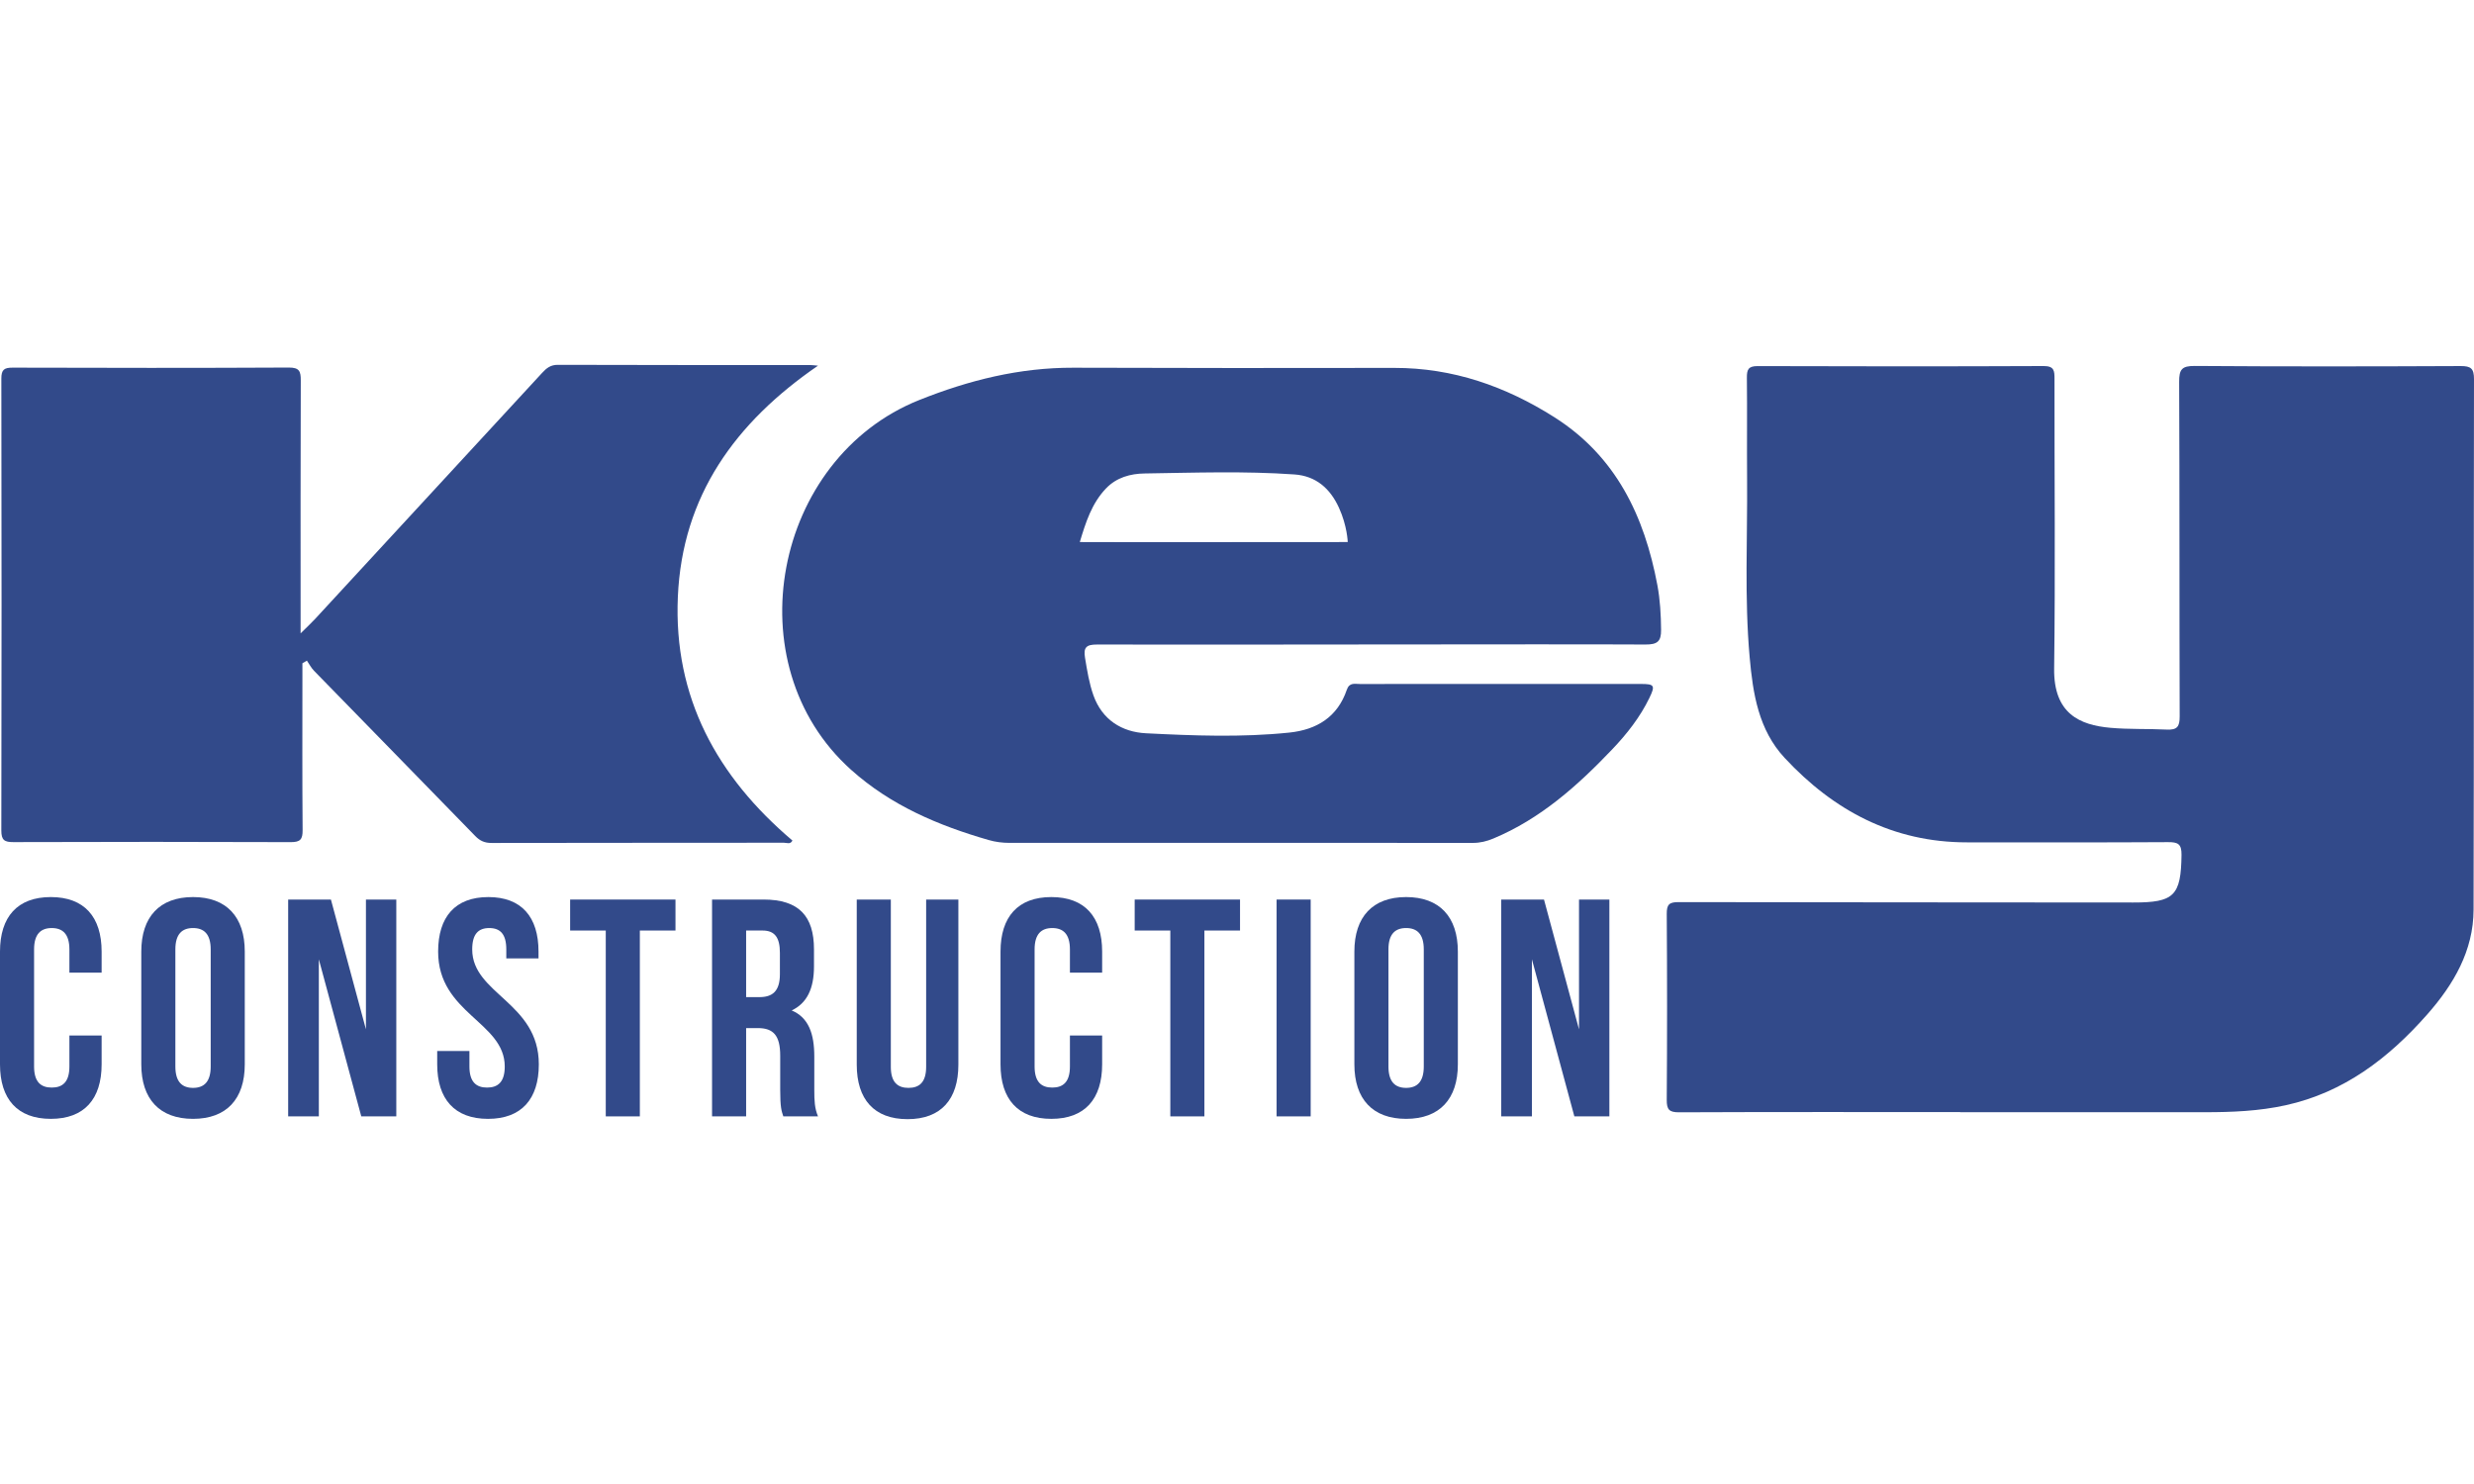 <?xml version="1.0" encoding="UTF-8"?>
<svg xmlns="http://www.w3.org/2000/svg" version="1.1" viewBox="0 0 360 216">
  <defs>
    <style>
      .cls-1 {
        fill: #324a8a;
      }
    </style>
  </defs>
  <!-- Generator: Adobe Illustrator 28.6.0, SVG Export Plug-In . SVG Version: 1.2.0 Build 709)  -->
  <g>
    <g id="Layer_1">
      <g>
        <g>
          <path class="cls-1" d="M285.225,161.865c-13.632,0-27.263-.023-40.894.034-1.447.006-1.807-.396-1.797-1.813.064-9.023.063-18.047,0-27.07-.009-1.364.356-1.714,1.716-1.711,22.053.049,44.105.025,66.158.057,5.961.009,6.958-.982,7.032-6.935.02-1.596-.529-1.86-1.966-1.851-9.753.06-19.507.03-29.261.031-10.743.002-19.383-4.617-26.524-12.293-3.795-4.079-4.617-9.333-5.09-14.645-.77-8.645-.306-17.307-.374-25.962-.038-4.905.024-9.811-.03-14.716-.013-1.181.198-1.709,1.558-1.704,13.874.046,27.748.053,41.621-.007,1.549-.007,1.585.701,1.583,1.87-.018,14.05.133,28.102-.052,42.149-.087,6.601,3.748,8.242,8.201,8.636,2.723.241,5.45.125,8.169.258,1.534.075,1.901-.431,1.897-1.917-.052-16.23-.002-32.461-.075-48.691-.008-1.793.367-2.333,2.259-2.319,12.904.093,25.809.073,38.713.016,1.489-.006,1.933.365,1.93,1.9-.048,25.738.003,51.477-.062,77.216-.015,6.008-2.925,10.927-6.765,15.28-5.591,6.337-12.096,11.331-20.588,13.197-3.871.851-7.795,1.012-11.736,1.012-11.874.001-23.749,0-35.623,0v-.023Z"/>
          <path class="cls-1" d="M159.647,93.813c-1.554-.007-2.018.397-1.762,1.926.309,1.854.599,3.715,1.228,5.481,1.267,3.559,4.149,5.333,7.637,5.509,6.945.351,13.917.622,20.865-.1,3.991-.415,7.012-2.265,8.36-6.223.381-1.118,1.177-.847,1.904-.848,9.025-.014,18.05-.009,27.076-.009,4.603,0,9.207-.004,13.81.002,1.974.002,2.125.215,1.243,2.036-1.359,2.806-3.267,5.234-5.405,7.478-5.04,5.29-10.433,10.115-17.3,12.983-.968.404-1.919.64-2.978.639-22.472-.017-44.944-.016-67.417-.005-1.041,0-2.043-.127-3.042-.415-7.338-2.115-14.244-5.039-20.028-10.227-17.135-15.368-11.285-45.347,9.935-53.82,7.214-2.88,14.59-4.724,22.409-4.698,15.567.053,31.134.056,46.701.027,8.514-.016,16.178,2.669,23.273,7.161,8.987,5.69,13.13,14.402,15.015,24.462.401,2.141.518,4.315.539,6.503.017,1.683-.527,2.146-2.29,2.136-13.265-.079-66.447.061-79.773,0ZM157.123,78.897c.706.032,38.99,0,38.99,0,0,0-.066-2.346-1.28-5.001-1.273-2.784-3.327-4.618-6.482-4.84-7.26-.51-14.532-.25-21.796-.141-2.052.031-4.079.565-5.62,2.182-2.08,2.182-2.938,4.911-3.811,7.8Z"/>
          <path class="cls-1" d="M44.005,96.54c0,.648,0,1.295,0,1.943,0,7.45-.032,14.9.029,22.349.011,1.342-.338,1.747-1.72,1.742-13.451-.052-26.903-.048-40.354-.004-1.312.004-1.77-.278-1.767-1.691.045-21.926.043-43.851.003-65.777-.002-1.311.423-1.595,1.653-1.591,13.391.04,26.782.054,40.172-.014,1.547-.008,1.75.55,1.745,1.876-.043,11.508-.025,23.016-.025,34.524v2.289c.893-.886,1.54-1.48,2.134-2.123,11.01-11.924,22.018-23.851,33.011-35.791.637-.692,1.224-1.173,2.284-1.17,12.239.043,24.479.027,36.718.03.275,0,.55.043,1.142.092-12.046,8.27-19.75,18.944-20.394,33.638-.641,14.634,5.699,26.177,16.672,35.477-.277.607-.835.32-1.248.321-14.178.017-28.357.005-42.535.033-.99.002-1.679-.298-2.366-1.005-7.808-8.033-15.649-16.034-23.466-24.057-.413-.424-.692-.98-1.033-1.475-.219.128-.437.255-.656.383Z"/>
        </g>
        <g>
          <path class="cls-1" d="M14.788,154.916c0,5.05-2.525,7.935-7.394,7.935s-7.394-2.886-7.394-7.935v-16.411c0-5.05,2.525-7.935,7.394-7.935s7.394,2.886,7.394,7.935v3.066h-4.689v-3.381c0-2.255-.992-3.111-2.57-3.111s-2.57.856-2.57,3.111v17.043c0,2.254.992,3.066,2.57,3.066s2.57-.812,2.57-3.066v-4.509h4.689v4.193Z"/>
          <path class="cls-1" d="M28.089,130.57c4.869,0,7.529,2.886,7.529,7.935v16.411c0,5.05-2.66,7.935-7.529,7.935s-7.529-2.886-7.529-7.935v-16.411c0-5.05,2.66-7.935,7.529-7.935ZM28.089,158.343c1.578,0,2.57-.857,2.57-3.111v-17.043c0-2.255-.992-3.111-2.57-3.111s-2.57.856-2.57,3.111v17.043c0,2.254.992,3.111,2.57,3.111Z"/>
          <path class="cls-1" d="M46.395,162.491h-4.463v-31.56h6.222l5.095,18.891v-18.891h4.418v31.56h-5.095l-6.177-22.859v22.859Z"/>
          <path class="cls-1" d="M71.058,130.57c4.824,0,7.304,2.886,7.304,7.935v.992h-4.689v-1.307c0-2.255-.902-3.111-2.48-3.111s-2.48.856-2.48,3.111c0,6.492,9.694,7.71,9.694,16.727,0,5.05-2.525,7.935-7.394,7.935s-7.394-2.886-7.394-7.935v-1.938h4.689v2.254c0,2.254.992,3.066,2.57,3.066s2.57-.812,2.57-3.066c0-6.492-9.694-7.71-9.694-16.727,0-5.05,2.48-7.935,7.304-7.935Z"/>
          <path class="cls-1" d="M98.291,130.931v4.509h-5.185v27.052h-4.959v-27.052h-5.185v-4.509h15.329Z"/>
          <path class="cls-1" d="M113.531,158.614v-4.96c0-2.931-.992-4.013-3.246-4.013h-1.713v12.85h-4.959v-31.56h7.484c5.14,0,7.349,2.389,7.349,7.259v2.48c0,3.246-1.037,5.365-3.246,6.402,2.48,1.037,3.291,3.426,3.291,6.718v4.869c0,1.533.045,2.66.541,3.832h-5.05c-.27-.811-.451-1.307-.451-3.877ZM108.571,145.133h1.939c1.848,0,2.976-.811,2.976-3.336v-3.111c0-2.254-.766-3.246-2.525-3.246h-2.389v9.693Z"/>
          <path class="cls-1" d="M129.627,155.277c0,2.254.992,3.066,2.57,3.066s2.57-.812,2.57-3.066v-24.347h4.689v24.031c0,5.05-2.525,7.935-7.394,7.935s-7.394-2.886-7.394-7.935v-24.031h4.959v24.347Z"/>
          <path class="cls-1" d="M160.377,154.916c0,5.05-2.525,7.935-7.394,7.935s-7.394-2.886-7.394-7.935v-16.411c0-5.05,2.525-7.935,7.394-7.935s7.394,2.886,7.394,7.935v3.066h-4.689v-3.381c0-2.255-.992-3.111-2.57-3.111s-2.57.856-2.57,3.111v17.043c0,2.254.992,3.066,2.57,3.066s2.57-.812,2.57-3.066v-4.509h4.689v4.193Z"/>
          <path class="cls-1" d="M180.441,130.931v4.509h-5.185v27.052h-4.959v-27.052h-5.185v-4.509h15.33Z"/>
          <path class="cls-1" d="M190.721,130.931v31.56h-4.959v-31.56h4.959Z"/>
          <path class="cls-1" d="M204.608,130.57c4.869,0,7.529,2.886,7.529,7.935v16.411c0,5.05-2.66,7.935-7.529,7.935s-7.529-2.886-7.529-7.935v-16.411c0-5.05,2.66-7.935,7.529-7.935ZM204.608,158.343c1.578,0,2.57-.857,2.57-3.111v-17.043c0-2.255-.992-3.111-2.57-3.111s-2.57.856-2.57,3.111v17.043c0,2.254.992,3.111,2.57,3.111Z"/>
          <path class="cls-1" d="M222.914,162.491h-4.464v-31.56h6.222l5.095,18.891v-18.891h4.418v31.56h-5.095l-6.177-22.859v22.859Z"/>
        </g>
      </g>
    </g>
  </g>
</svg>